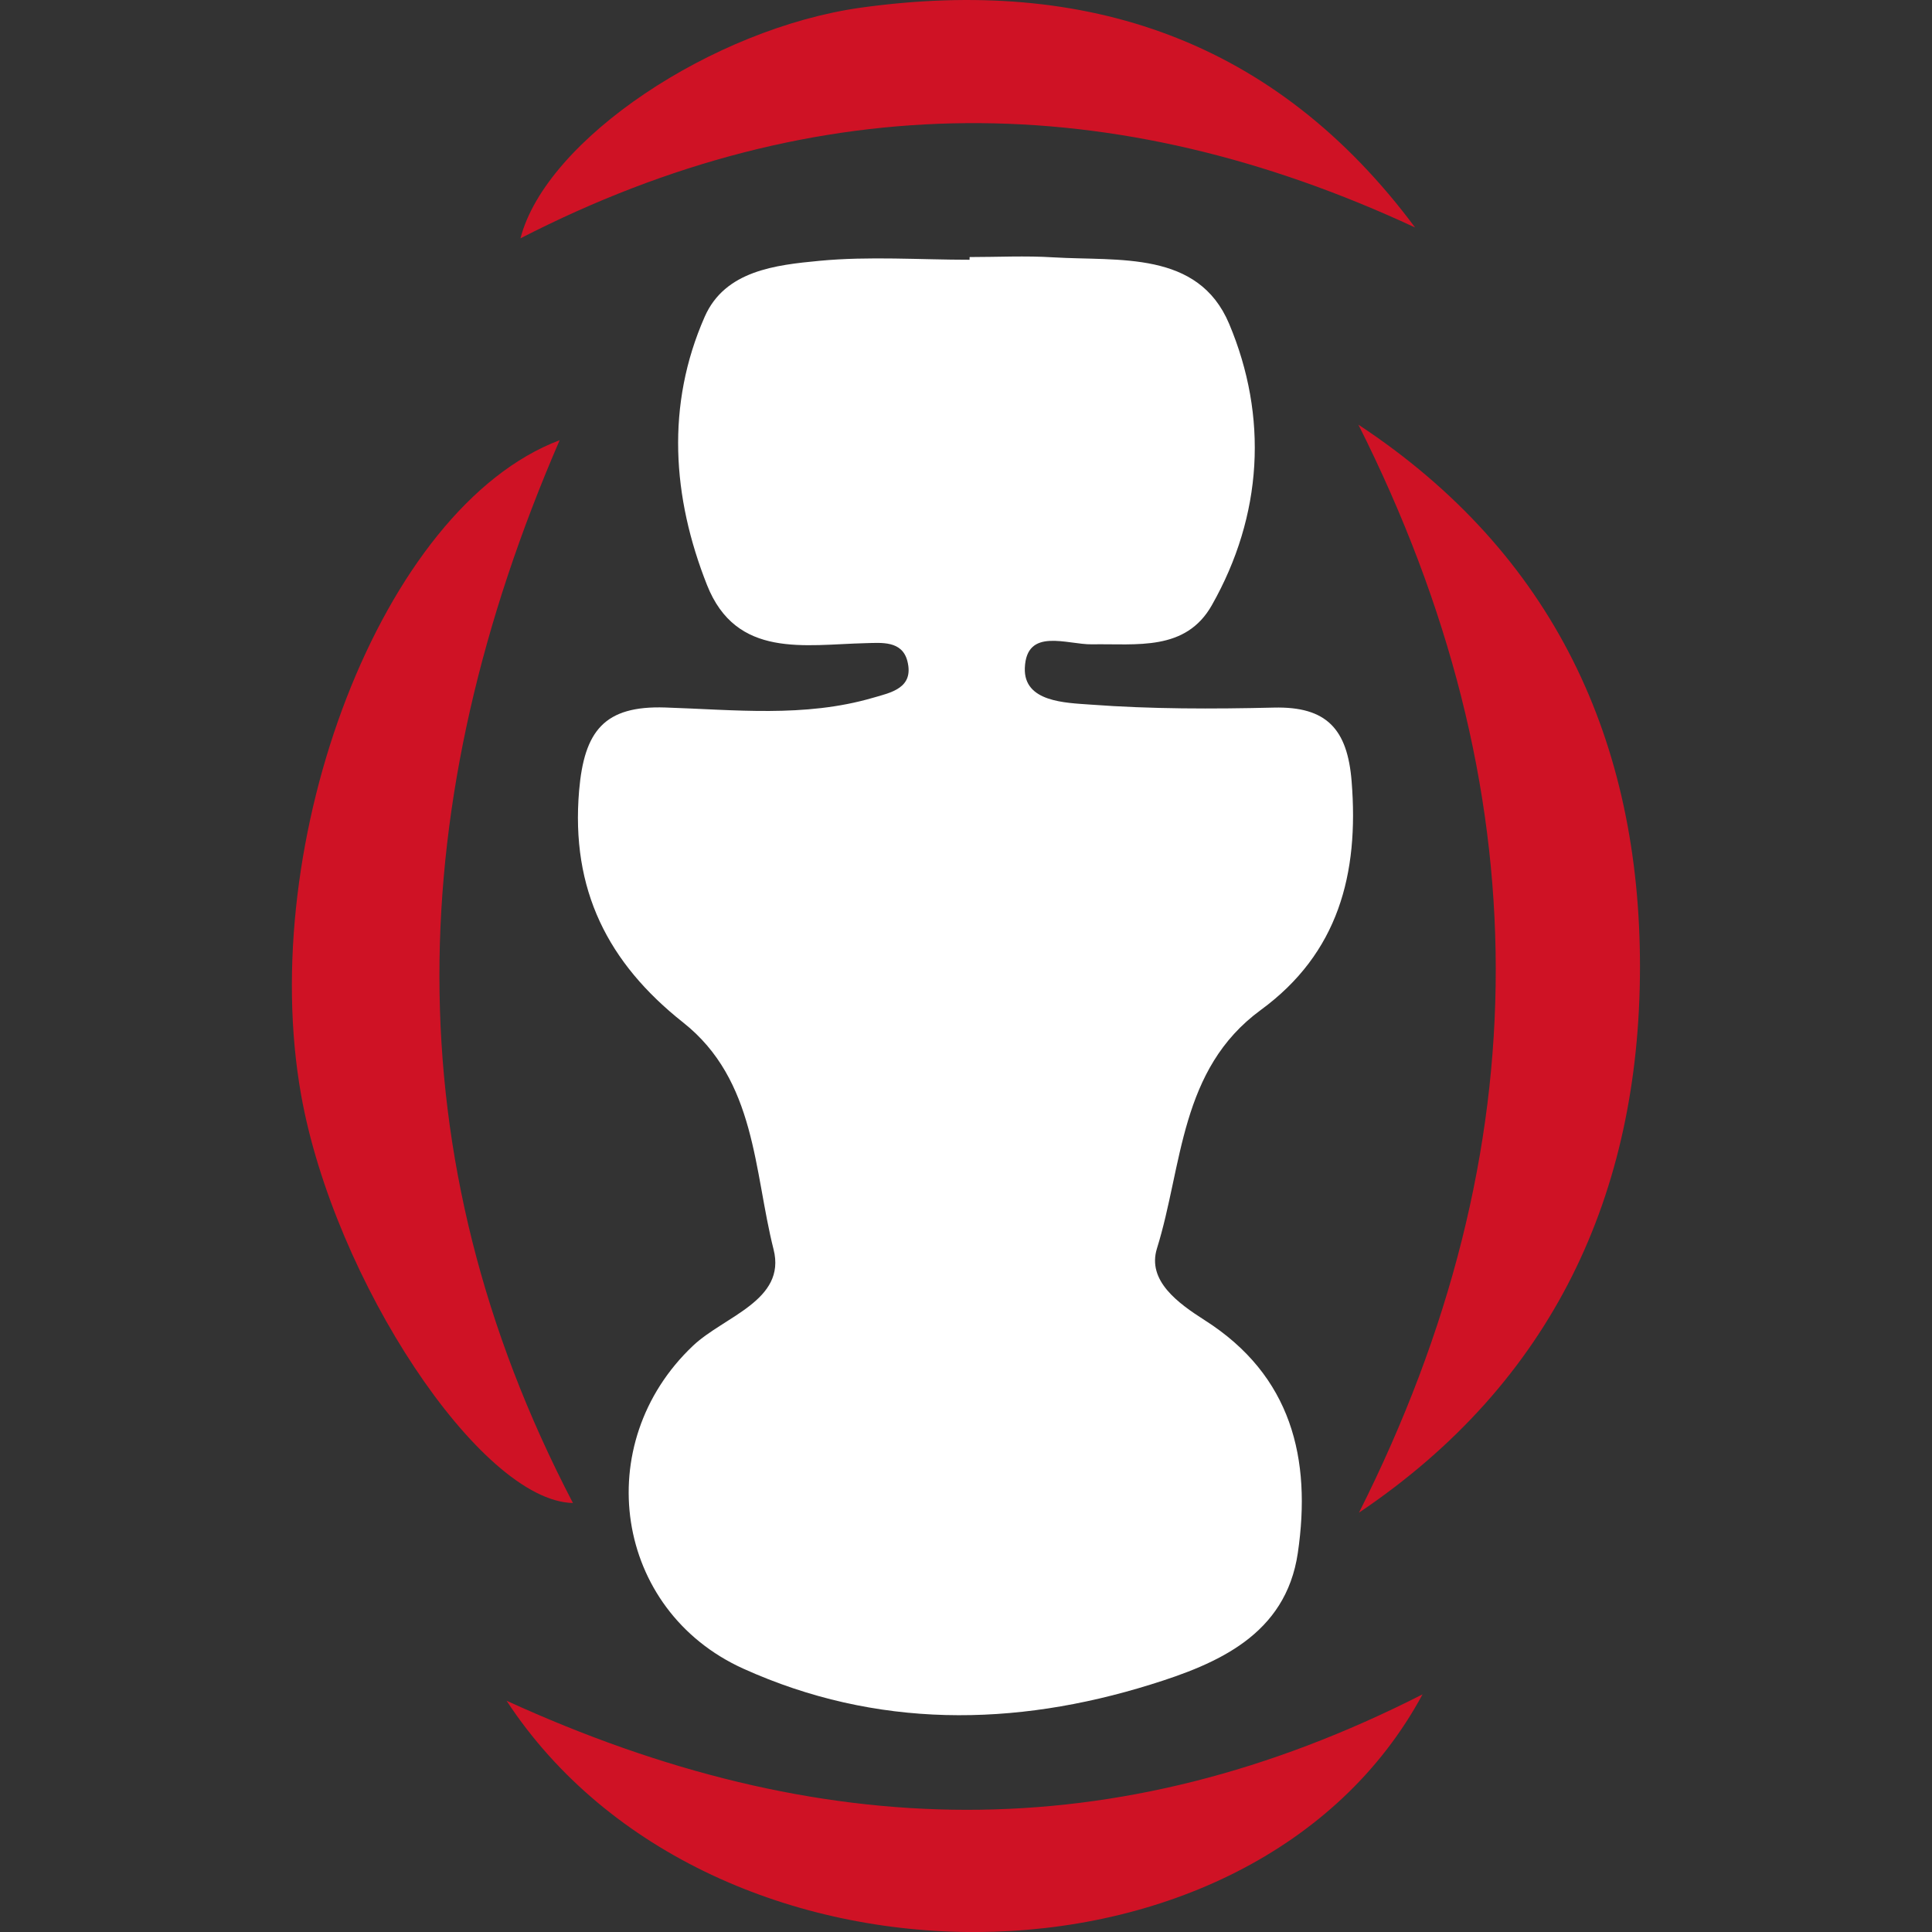 <?xml version="1.0" encoding="UTF-8"?><svg id="a" xmlns="http://www.w3.org/2000/svg" viewBox="0 0 200 200"><rect x="0" y="0" width="200" height="200" fill="#333333" stroke="none"/><defs><style>.b{fill:#fff;}.c{fill:#cf1225;}</style></defs><path class="b" d="M100.39,26.61c2.88,0,5.77-.15,8.64,.03,6.8,.41,15-.73,18.21,6.88,4.04,9.6,3.49,19.81-1.79,29.13-2.72,4.8-7.79,3.97-12.42,4.05-2.54,.04-6.78-1.8-6.94,2.45-.13,3.53,4.2,3.6,6.8,3.79,6.3,.47,12.66,.46,18.99,.31,5.45-.13,7.61,2.22,8.04,7.64,.77,9.59-1.38,17.79-9.4,23.66-8.42,6.16-8.08,16.11-10.75,24.68-1.05,3.36,2.21,5.69,4.93,7.43,9.02,5.73,11.08,14.36,9.65,24.1-1.25,8.5-8.37,11.49-15.23,13.62-14.13,4.4-28.43,4.57-42.17-1.64-13.38-6.05-15.92-23.31-5.2-33.44,3.22-3.04,9.67-4.68,8.33-9.96-2.05-8.12-1.8-17.51-9.36-23.49-7.78-6.16-11.65-13.73-10.77-24.01,.53-6.17,2.6-8.81,8.92-8.6,7.16,.23,14.41,1.06,21.48-1,1.87-.54,4.3-1,3.58-3.81-.55-2.13-2.68-1.89-4.33-1.85-6.3,.15-13.38,1.63-16.41-6.02-3.6-9.09-4.27-18.62-.24-27.77,2.1-4.78,7.35-5.36,11.88-5.79,5.14-.49,10.36-.11,15.54-.11,0-.08,0-.17,0-.25Z"/><path class="c" d="M140.62,43.96c20.27,13.37,29.19,32.88,29.15,56.25-.04,23.35-9,42.86-29.09,56.38,18.95-37.64,18.83-75.04-.06-112.63Z"/><path class="c" d="M57.94,45.56c-16.23,37.48-17.43,74,1.37,110.03-9.6-.2-24.74-23.13-28.14-42.25-4.66-26.21,8.29-60.79,26.76-67.77Z"/><path class="c" d="M146.49,23.55c-31.14-14.49-61.8-14.69-92.61,1.12C56.52,14.42,73.84,2.92,89.14,.79c23.35-3.24,42.89,3.33,57.35,22.76Z"/><path class="c" d="M52.44,176.06c32.34,14.78,62.97,15.55,94.82-.66-17.59,32.66-73.78,32.73-94.82,.66Z"/></svg>